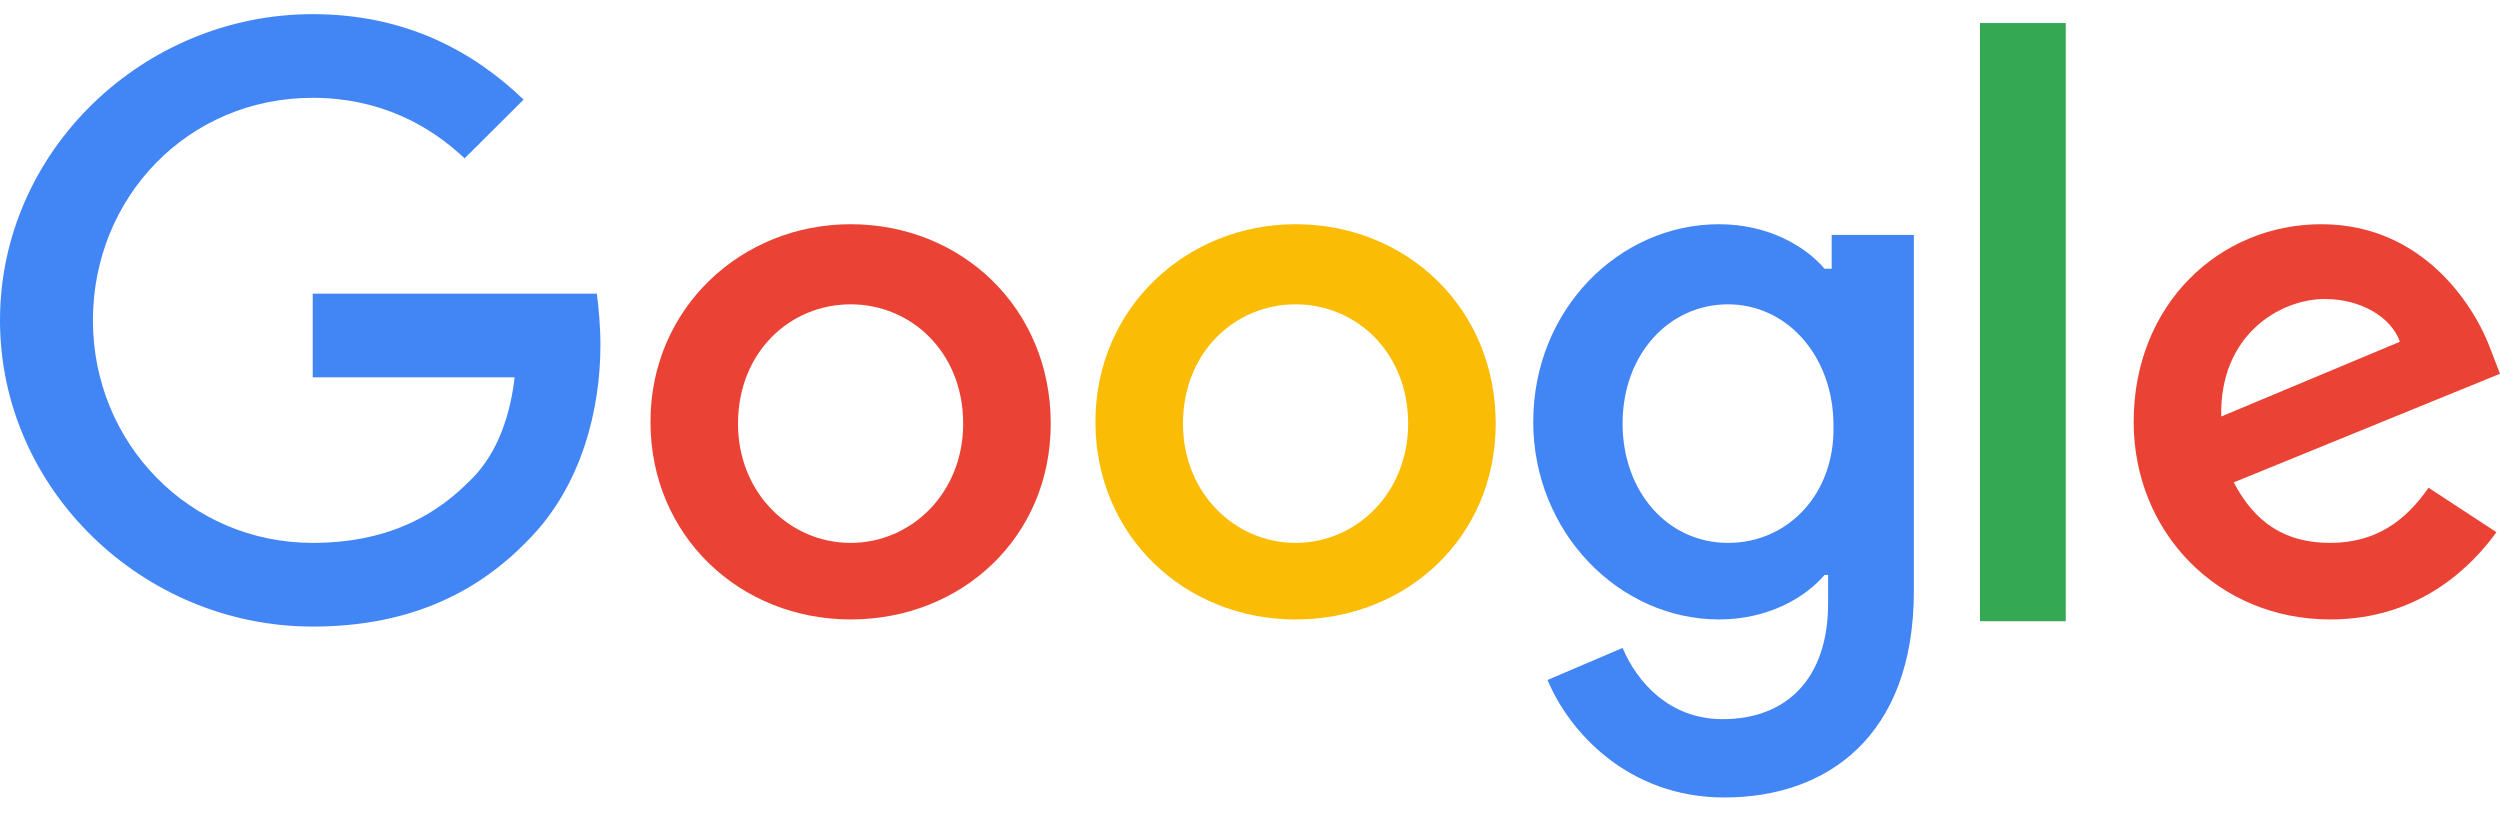 <svg width="135" height="44" viewBox="0 0 135 44" fill="none" xmlns="http://www.w3.org/2000/svg">
<g clip-path="url(#clip0_746_13870)">
<path d="M16.887 15.857V20.376H27.791C27.502 22.875 26.633 24.798 25.282 26.048C23.738 27.586 21.23 29.316 16.887 29.316C10.229 29.316 5.018 23.933 5.018 17.299C5.018 10.666 10.132 5.282 16.887 5.282C20.457 5.282 23.159 6.724 25.089 8.551L28.274 5.378C25.572 2.783 21.905 0.764 16.887 0.764C7.72 0.764 0 8.166 0 17.299C0 26.432 7.72 33.835 16.887 33.835C21.808 33.835 25.572 32.2 28.467 29.22C31.458 26.24 32.423 22.01 32.423 18.645C32.423 17.588 32.327 16.626 32.23 15.857H16.887V15.857Z" fill="#4285F4"/>
<path d="M45.933 12.108C40.046 12.108 35.125 16.626 35.125 22.779C35.125 28.932 39.95 33.45 45.933 33.45C51.916 33.45 56.74 29.028 56.74 22.875C56.74 16.626 51.916 12.108 45.933 12.108ZM45.933 29.316C42.652 29.316 39.853 26.624 39.853 22.875C39.853 19.03 42.652 16.434 45.933 16.434C49.214 16.434 52.012 19.03 52.012 22.875C52.012 26.624 49.214 29.316 45.933 29.316Z" fill="#EA4335"/>
<path d="M98.717 14.511H98.524C97.463 13.261 95.436 12.108 92.831 12.108C87.427 12.108 82.795 16.722 82.795 22.779C82.795 28.739 87.427 33.45 92.831 33.45C95.436 33.45 97.463 32.297 98.524 31.047H98.717V32.585C98.717 36.623 96.498 38.834 93.024 38.834C90.129 38.834 88.392 36.815 87.62 34.988L83.567 36.719C84.725 39.507 87.909 43.064 93.12 43.064C98.621 43.064 103.349 39.795 103.349 31.912V12.685H98.91V14.511H98.717ZM93.313 29.316C90.032 29.316 87.62 26.528 87.62 22.875C87.62 19.126 90.129 16.434 93.313 16.434C96.498 16.434 99.007 19.222 99.007 22.971C99.103 26.624 96.594 29.316 93.313 29.316Z" fill="#4285F4"/>
<path d="M69.961 12.108C64.074 12.108 59.153 16.626 59.153 22.779C59.153 28.932 63.978 33.45 69.961 33.45C75.943 33.45 80.768 29.028 80.768 22.875C80.768 16.626 75.943 12.108 69.961 12.108ZM69.961 29.316C66.68 29.316 63.881 26.624 63.881 22.875C63.881 19.03 66.68 16.434 69.961 16.434C73.242 16.434 76.04 19.03 76.04 22.875C76.04 26.624 73.242 29.316 69.961 29.316Z" fill="#FBBC05"/>
<path d="M106.919 1.244H111.551V33.546H106.919V1.244Z" fill="#34A853"/>
<path d="M125.833 29.316C123.42 29.316 121.78 28.259 120.622 26.048L135 20.183L134.518 18.933C133.649 16.53 130.851 12.108 125.35 12.108C119.85 12.108 115.218 16.434 115.218 22.779C115.218 28.739 119.753 33.45 125.833 33.45C130.754 33.45 133.553 30.47 134.807 28.739L131.14 26.336C129.886 28.163 128.245 29.316 125.833 29.316ZM125.543 16.146C127.473 16.146 129.114 17.107 129.596 18.453L119.946 22.491C119.85 18.068 123.131 16.146 125.543 16.146Z" fill="#EA4335"/>
</g>
<defs>
<clipPath id="clip0_746_13870">
<rect width="135" height="42.3" fill="white" transform="translate(0 0.764)"/>
</clipPath>
</defs>
</svg>
